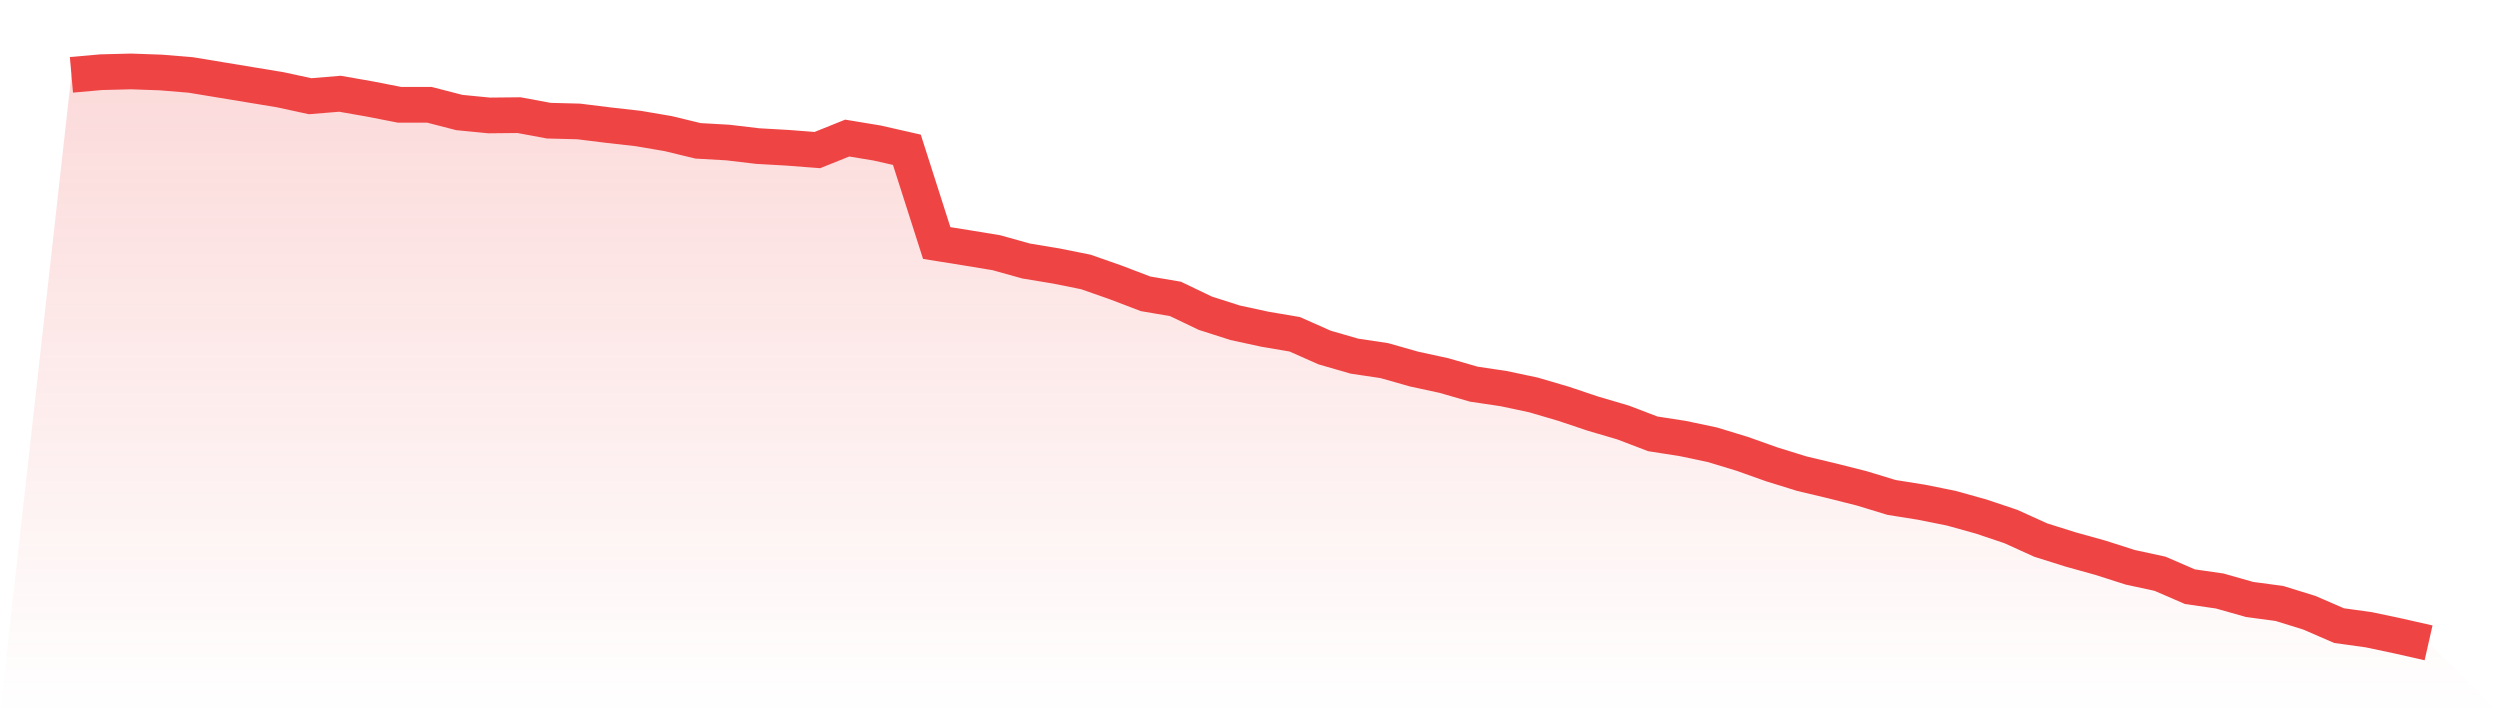 <svg viewBox="0 0 140 40" xmlns="http://www.w3.org/2000/svg">
<defs>
<linearGradient id="gradient" x1="0" x2="0" y1="0" y2="1">
<stop offset="0%" stop-color="#ef4444" stop-opacity="0.2"/>
<stop offset="100%" stop-color="#ef4444" stop-opacity="0"/>
</linearGradient>
</defs>
<path d="M4,4.19 L4,4.19 L5.671,4.043 L7.342,4 L9.013,4.06 L10.684,4.198 L12.354,4.474 L14.025,4.75 L15.696,5.026 L17.367,5.388 L19.038,5.25 L20.709,5.543 L22.38,5.87 L24.051,5.87 L25.722,6.301 L27.392,6.465 L29.063,6.448 L30.734,6.758 L32.405,6.801 L34.076,7.008 L35.747,7.197 L37.418,7.482 L39.089,7.887 L40.759,7.982 L42.43,8.18 L44.101,8.275 L45.772,8.404 L47.443,7.732 L49.114,8.008 L50.785,8.387 L52.456,13.609 L54.127,13.877 L55.797,14.152 L57.468,14.618 L59.139,14.894 L60.81,15.23 L62.481,15.816 L64.152,16.454 L65.823,16.738 L67.494,17.539 L69.165,18.074 L70.835,18.436 L72.506,18.72 L74.177,19.461 L75.848,19.944 L77.519,20.194 L79.19,20.668 L80.861,21.03 L82.532,21.513 L84.203,21.762 L85.873,22.116 L87.544,22.607 L89.215,23.167 L90.886,23.658 L92.557,24.296 L94.228,24.555 L95.899,24.908 L97.57,25.417 L99.24,26.011 L100.911,26.528 L102.582,26.925 L104.253,27.347 L105.924,27.856 L107.595,28.123 L109.266,28.459 L110.937,28.924 L112.608,29.485 L114.278,30.243 L115.949,30.769 L117.62,31.234 L119.291,31.768 L120.962,32.13 L122.633,32.854 L124.304,33.096 L125.975,33.57 L127.646,33.794 L129.316,34.311 L130.987,35.035 L132.658,35.267 L134.329,35.621 L136,36 L140,40 L0,40 z" fill="url(#gradient)"/>
<path d="M4,4.19 L4,4.19 L5.671,4.043 L7.342,4 L9.013,4.06 L10.684,4.198 L12.354,4.474 L14.025,4.75 L15.696,5.026 L17.367,5.388 L19.038,5.25 L20.709,5.543 L22.38,5.87 L24.051,5.87 L25.722,6.301 L27.392,6.465 L29.063,6.448 L30.734,6.758 L32.405,6.801 L34.076,7.008 L35.747,7.197 L37.418,7.482 L39.089,7.887 L40.759,7.982 L42.43,8.18 L44.101,8.275 L45.772,8.404 L47.443,7.732 L49.114,8.008 L50.785,8.387 L52.456,13.609 L54.127,13.877 L55.797,14.152 L57.468,14.618 L59.139,14.894 L60.81,15.23 L62.481,15.816 L64.152,16.454 L65.823,16.738 L67.494,17.539 L69.165,18.074 L70.835,18.436 L72.506,18.72 L74.177,19.461 L75.848,19.944 L77.519,20.194 L79.19,20.668 L80.861,21.03 L82.532,21.513 L84.203,21.762 L85.873,22.116 L87.544,22.607 L89.215,23.167 L90.886,23.658 L92.557,24.296 L94.228,24.555 L95.899,24.908 L97.57,25.417 L99.24,26.011 L100.911,26.528 L102.582,26.925 L104.253,27.347 L105.924,27.856 L107.595,28.123 L109.266,28.459 L110.937,28.924 L112.608,29.485 L114.278,30.243 L115.949,30.769 L117.62,31.234 L119.291,31.768 L120.962,32.13 L122.633,32.854 L124.304,33.096 L125.975,33.57 L127.646,33.794 L129.316,34.311 L130.987,35.035 L132.658,35.267 L134.329,35.621 L136,36" fill="none" stroke="#ef4444" stroke-width="2"/>
</svg>